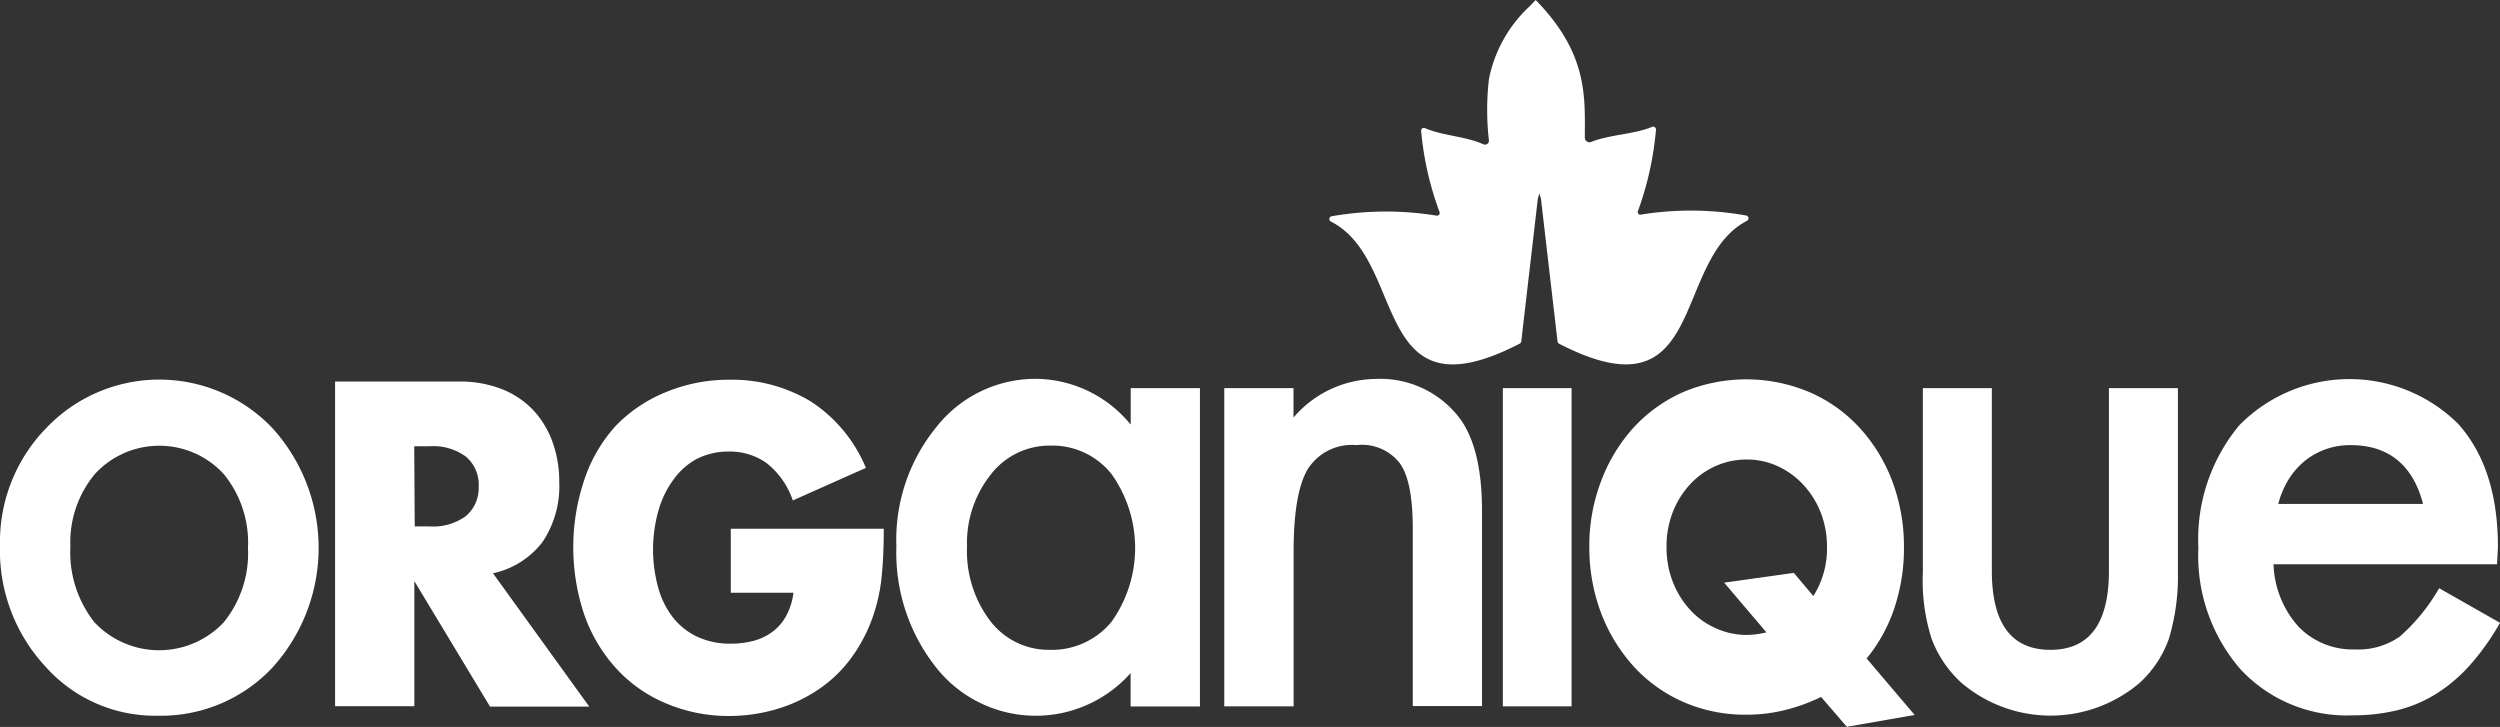 <svg id="Layer_1" data-name="Layer 1" xmlns="http://www.w3.org/2000/svg" viewBox="0 0 194.28 56.49"><rect x="0" y="0" width="194.28" height="56.49" fill="#333333" stroke="none"/><defs><style>.cls-1{fill:#fff;}</style></defs><path class="cls-1" d="M46.21,153.23a12.66,12.66,0,0,1,3.59-9.12,12.13,12.13,0,0,1,17.58,0,13.85,13.85,0,0,1,0,18.61,11.88,11.88,0,0,1-8.88,3.74,11.41,11.41,0,0,1-8.74-3.8A13.25,13.25,0,0,1,46.21,153.23Zm5.47.1a8.76,8.76,0,0,0,1.87,5.87,6.9,6.9,0,0,0,10.05,0,8.51,8.51,0,0,0,1.88-5.77,8.42,8.42,0,0,0-1.89-5.76,6.8,6.8,0,0,0-10,0A8.29,8.29,0,0,0,51.68,153.33Z" transform="translate(-46.21 -110.84)"/><path class="cls-1" d="M92,165.75H84.29L78.41,156v9.72H72.25V140.49h9.59a8.89,8.89,0,0,1,3.45.62,6.79,6.79,0,0,1,2.44,1.69,7.18,7.18,0,0,1,1.45,2.48,9.07,9.07,0,0,1,.49,3,7.78,7.78,0,0,1-1.3,4.68,6.58,6.58,0,0,1-3.85,2.43Zm-13.56-14h1.17a4.34,4.34,0,0,0,2.8-.8,2.87,2.87,0,0,0,1-2.32,2.84,2.84,0,0,0-1-2.31,4.27,4.27,0,0,0-2.8-.8H78.4Z" transform="translate(-46.21 -110.84)"/><path class="cls-1" d="M134.08,141h5.38l0,24.74h-5.39v-2.59a9.86,9.86,0,0,1-15.08-.4,14.34,14.34,0,0,1-3.12-9.44A13.84,13.84,0,0,1,119,144a9.8,9.8,0,0,1,7.81-3.72,9.62,9.62,0,0,1,7.27,3.56Zm-12.72,12.29a9,9,0,0,0,1.79,5.79,5.72,5.72,0,0,0,4.63,2.26,6,6,0,0,0,4.81-2.18,9.9,9.9,0,0,0,0-11.48,5.87,5.87,0,0,0-4.76-2.21,5.76,5.76,0,0,0-4.62,2.24A8.53,8.53,0,0,0,121.36,153.29Z" transform="translate(-46.21 -110.84)"/><path class="cls-1" d="M141.35,141h5.38v2.29a8.5,8.5,0,0,1,6.33-3,7.76,7.76,0,0,1,6.32,2.72q2,2.31,2,7.54v15.16H156V151.91q0-3.66-1-5.06a3.72,3.72,0,0,0-3.38-1.42,4.06,4.06,0,0,0-3.79,1.88q-1.1,1.86-1.09,6.48v11.94h-5.39Z" transform="translate(-46.21 -110.84)"/><path class="cls-1" d="M168.34,141v24.73H163V141Z" transform="translate(-46.21 -110.84)"/><path class="cls-1" d="M103,151.93h11.89q0,2-.15,3.57a13.56,13.56,0,0,1-.61,3,12.16,12.16,0,0,1-1.74,3.43,10.16,10.16,0,0,1-2.58,2.49,11.61,11.61,0,0,1-3.26,1.53,13,13,0,0,1-3.72.53,12.39,12.39,0,0,1-4.91-1,10.9,10.9,0,0,1-3.8-2.67,12.21,12.21,0,0,1-2.48-4.13,16.46,16.46,0,0,1,0-10.62A11.74,11.74,0,0,1,94,144a11.21,11.21,0,0,1,3.87-2.65,12.72,12.72,0,0,1,5-1,11.86,11.86,0,0,1,6.32,1.67,11.32,11.32,0,0,1,4.31,5.18l-5.68,2.53a6.18,6.18,0,0,0-2.06-2.92,4.94,4.94,0,0,0-2.89-.88,5.5,5.5,0,0,0-2.45.54A5.32,5.32,0,0,0,98.63,148a7.49,7.49,0,0,0-1.22,2.41,11.15,11.15,0,0,0-.06,6.06,6.59,6.59,0,0,0,1.14,2.33,5.21,5.21,0,0,0,1.9,1.52,6,6,0,0,0,2.63.54,6.91,6.91,0,0,0,1.71-.21,4.28,4.28,0,0,0,1.48-.69,3.78,3.78,0,0,0,1.08-1.23,5,5,0,0,0,.58-1.83H103Z" transform="translate(-46.21 -110.84)"/><path class="cls-1" d="M169.72,153.37a14.12,14.12,0,0,1,.91-5.13,13,13,0,0,1,2.51-4.15,11.6,11.6,0,0,1,3.85-2.77,12.63,12.63,0,0,1,9.85,0,11.45,11.45,0,0,1,3.88,2.76,12.77,12.77,0,0,1,2.54,4.15,14.34,14.34,0,0,1,.91,5.13,14.6,14.6,0,0,1-.75,4.75,12.24,12.24,0,0,1-2.15,3.9L195,166.4l-5.27.92-2-2.32a14,14,0,0,1-2.73,1,12.22,12.22,0,0,1-3.06.38,12,12,0,0,1-4.94-1,11.46,11.46,0,0,1-3.85-2.77,13.14,13.14,0,0,1-2.52-4.14A14.38,14.38,0,0,1,169.72,153.37Zm6,0a7.31,7.31,0,0,0,.5,2.72,6.81,6.81,0,0,0,1.35,2.16,5.91,5.91,0,0,0,2,1.42,5.69,5.69,0,0,0,2.38.51,6.18,6.18,0,0,0,1.53-.2l-3.28-3.86,5.41-.76,1.52,1.8a6.89,6.89,0,0,0,1.06-3.8,7.31,7.31,0,0,0-.5-2.72,6.86,6.86,0,0,0-1.37-2.16,6.23,6.23,0,0,0-2-1.43,5.68,5.68,0,0,0-2.38-.5,5.88,5.88,0,0,0-2.39.5,6,6,0,0,0-2,1.43,6.86,6.86,0,0,0-1.35,2.17A7.27,7.27,0,0,0,175.72,153.37Z" transform="translate(-46.21 -110.84)"/><path class="cls-1" d="M165.08,111.33a10.48,10.48,0,0,0-3.16,5.65,20.64,20.64,0,0,0,0,4.79.31.31,0,0,1-.44.28c-1.41-.63-3.17-.66-4.53-1.25a.21.21,0,0,0-.3.21,24.29,24.29,0,0,0,1.43,6.31.21.21,0,0,1-.22.28,24.44,24.44,0,0,0-8.18.05.22.22,0,0,0-.06.4c6,3,3.06,15.5,14.68,9.5a.23.23,0,0,0,.13-.17l1.29-11.12.12-.39.12.41,1.29,11.1a.26.26,0,0,0,.12.17c11.62,6,8.68-6.51,14.62-9.56a.22.22,0,0,0-.07-.4,24.37,24.37,0,0,0-8.21-.07.2.2,0,0,1-.21-.28,24.71,24.71,0,0,0,1.4-6.33.22.22,0,0,0-.31-.21c-1.37.58-3.22.58-4.73,1.17a.36.36,0,0,1-.49-.31c0-3.12.29-6.52-3.82-10.72" transform="translate(-46.21 -110.84)"/><path class="cls-1" d="M201,141v14.2q0,6.14,4.55,6.14t4.55-6.14V141h5.36v14.32a16.94,16.94,0,0,1-.69,5.13,8.51,8.51,0,0,1-2.31,3.48,10.69,10.69,0,0,1-13.79,0,8.74,8.74,0,0,1-2.36-3.48,14.85,14.85,0,0,1-.67-5.13V141Z" transform="translate(-46.21 -110.84)"/><path class="cls-1" d="M240.26,154.69H222.89a7.64,7.64,0,0,0,1.94,4.85,5.89,5.89,0,0,0,4.41,1.77,5.63,5.63,0,0,0,3.46-1,14.65,14.65,0,0,0,3.06-3.76l4.73,2.69a19,19,0,0,1-2.32,3.27,12.28,12.28,0,0,1-2.61,2.23,10.43,10.43,0,0,1-3,1.28,14.44,14.44,0,0,1-3.51.41,11.29,11.29,0,0,1-8.71-3.56,13.48,13.48,0,0,1-3.29-9.49,13.84,13.84,0,0,1,3.19-9.5,12,12,0,0,1,17-.1q3.09,3.45,3.09,9.57ZM234.51,150c-.78-3-2.66-4.57-5.64-4.57a5.73,5.73,0,0,0-1.92.32,5.55,5.55,0,0,0-1.63.91,5.83,5.83,0,0,0-1.26,1.44,6.92,6.92,0,0,0-.8,1.9Z" transform="translate(-46.21 -110.84)"/></svg>